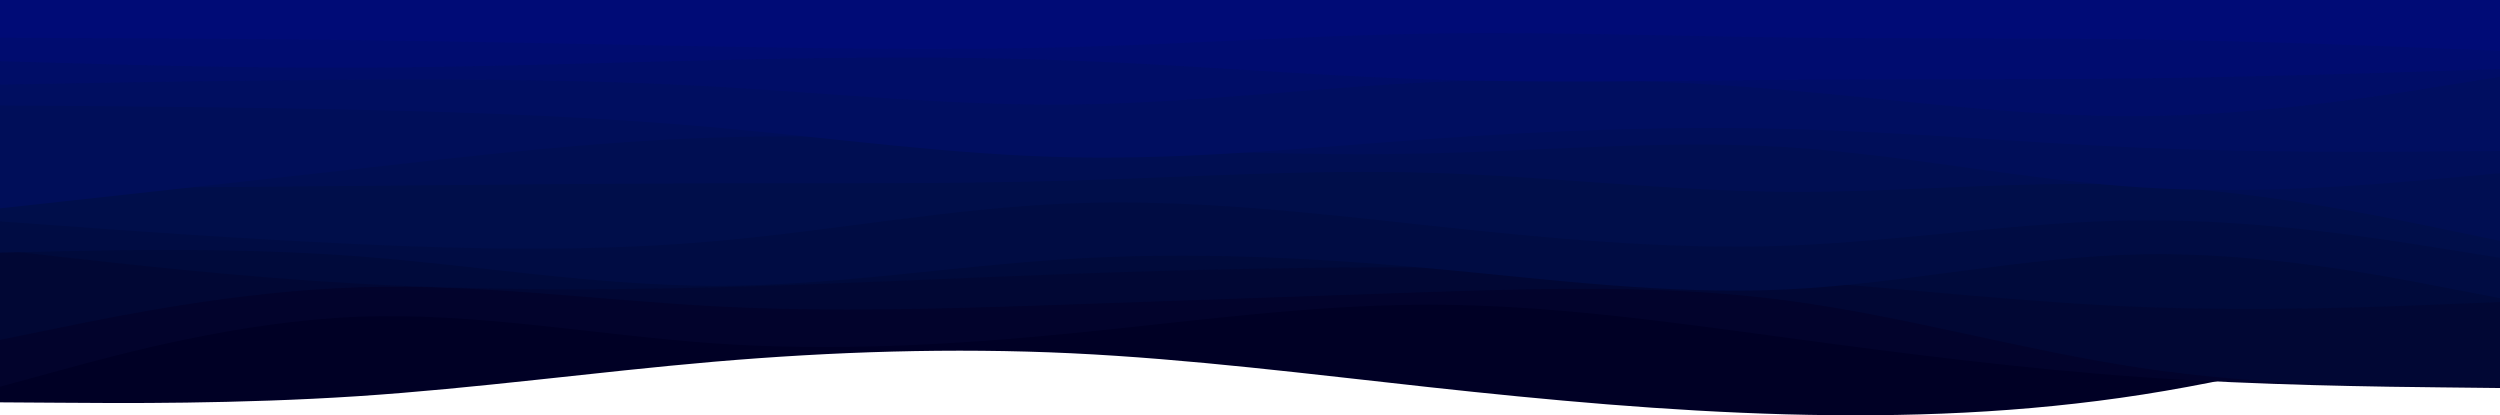 <svg viewBox="0 0 1920 318.952" height="318.952" width="1920" xmlns="http://www.w3.org/2000/svg" id="fondu">
  <path fill="#000025" d="M0,309l45.792.3c45.7.4,137.28,1,228.576-5,91.392-6,182.592-18.6,273.984-26.5,91.3-7.8,182.88-10.8,274.368-6.5,91.488,4.4,183.072,16,274.56,26s183.072,18.4,274.368,20.9c91.392,2.5,182.592-.9,273.984-15.2,91.3-14.3,182.88-39.7,228.576-52.3L1920,238V0H0Z" id="Tracé_5"></path>
  <path fill="#02032c" d="M0,297l45.792-12.5c45.7-12.5,137.28-37.5,228.576-41.2,91.392-3.6,182.592,14,273.984,20.4,91.3,6.3,182.88,1.3,274.368-7.7s183.072-22,274.56-22,183.072,13,274.368,25.3c91.392,12.4,182.592,24,273.984,30.4,91.3,6.3,182.88,7.3,228.576,7.8L1920,298V0H0Z" id="Tracé_6"></path>
  <path fill="#010734" d="M0,261l45.792-9.3c45.7-9.4,137.28-28,228.576-31,91.392-3,182.592,9.6,273.984,14.5,91.3,4.8,182.88,1.8,274.368-1.4,91.488-3.1,183.072-6.5,274.56-9.5s183.072-5.6,274.368,6.4c91.392,12,182.592,38.6,273.984,52.1,91.3,13.5,182.88,13.9,228.576,14L1920,297V0H0Z" id="Tracé_7"></path>
  <path fill="#000a3b" d="M0,192l45.792,5.2c45.7,5.1,137.28,15.5,228.576,20.6,91.392,5.2,182.592,5.2,273.984,2.9,91.3-2.4,182.88-7,274.368-10.4,91.488-3.3,183.072-5.3,274.56-5,91.488.4,183.072,3,274.368,9.7,91.392,6.7,182.592,17.3,273.984,20.8,91.3,3.5,182.88-.1,228.576-2L1920,232V0H0Z" id="Tracé_8"></path>
  <path fill="#000c43" d="M0,194l45.792-1c45.7-1,137.28-3,228.576,3.8,91.392,6.9,182.592,22.5,273.984,22.7,91.3.2,182.88-15.2,274.368-20.7s183.072-1.1,274.56,7.2,183.072,20.7,274.368,16.3c91.392-4.3,182.592-25.3,273.984-27,91.3-1.6,182.88,16,228.576,24.9L1920,229V0H0Z" id="Tracé_9"></path>
  <path fill="#000e4a" d="M0,170l45.792,3.3c45.7,3.4,137.28,10,228.576,14.2,91.392,4.2,182.592,5.8,273.984-2.2,91.3-8,182.88-25.6,274.368-29.1s183.072,7.1,274.56,17c91.488,9.8,183.072,18.8,274.368,15.5,91.392-3.4,182.592-19,273.984-19.5,91.3-.5,182.88,14.1,228.576,21.5L1920,198V0H0Z" id="Tracé_10"></path>
  <path fill="#000e52" d="M0,145l45.792-.3c45.7-.4,137.28-1,228.576-1.9,91.392-.8,182.592-1.8,273.984-2,91.3-.1,182.88.5,274.368-2.1,91.488-2.7,183.072-8.7,274.56-6,91.488,2.6,183.072,14,274.368,14.6,91.392.7,182.592-9.3,273.984-4.8,91.3,4.5,182.88,23.5,228.576,33L1920,185V0H0Z" id="Tracé_11"></path>
  <path fill="#000e59" d="M0,160l45.792-5c45.7-5,137.28-15,228.576-25.3,91.392-10.4,182.592-21,273.984-24,91.3-3,182.88,1.6,274.368,6,91.488,4.3,183.072,8.3,274.56,6.1,91.488-2.1,183.072-10.5,274.368-4.8,91.392,5.7,182.592,25.3,273.984,31,91.3,5.7,182.88-2.7,228.576-6.8L1920,133V0H0Z" id="Tracé_12"></path>
  <path fill="#000e60" d="M0,81l45.792.3c45.7.4,137.28,1,228.576,3,91.392,2,182.592,5.4,273.984,13.5,91.3,8.2,182.88,21.2,274.368,23,91.488,1.9,183.072-7.5,274.56-14s183.072-10.1,274.368-7.8c91.392,2.3,182.592,10.7,273.984,14.5,91.3,3.8,182.88,3.2,228.576,2.8L1920,116V0H0Z" id="Tracé_13"></path>
  <path fill="#000d67" d="M0,65l45.792-.8c45.7-.9,137.28-2.5,228.576-3,91.392-.5,182.592.1,273.984,5.3,91.3,5.2,182.88,14.8,274.368,13.8s183.072-12.6,274.56-17.1,183.072-1.9,274.368,6c91.392,7.8,182.592,20.8,273.984,20,91.3-.9,182.88-15.5,228.576-22.9L1920,59V0H0Z" id="Tracé_14"></path>
  <path fill="#000c6f" d="M0,47l45.792,1.3c45.7,1.4,137.28,4,228.576,3.7,91.392-.3,182.592-3.7,273.984-5.8,91.3-2.2,182.88-3.2,274.368.3S1005.792,58,1097.28,61s183.072,1,274.368.3c91.392-.6,182.592,0,273.984-1.1,91.3-1.2,182.88-4.2,228.576-5.7L1920,53V0H0Z" id="Tracé_15"></path>
  <path fill="#000b76" d="M0,29l45.792.2c45.7.1,137.28.5,228.576,1.6C365.76,32,456.96,34,548.352,35.7c91.3,1.6,182.88,3,274.368.5s183.072-8.9,274.56-10.4,183.072,1.9,274.368,3c91.392,1.2,182.592.2,273.984,1.5,91.3,1.4,182.88,5,228.576,6.9L1920,39V0H0Z" id="Tracé_16"></path>
</svg>
